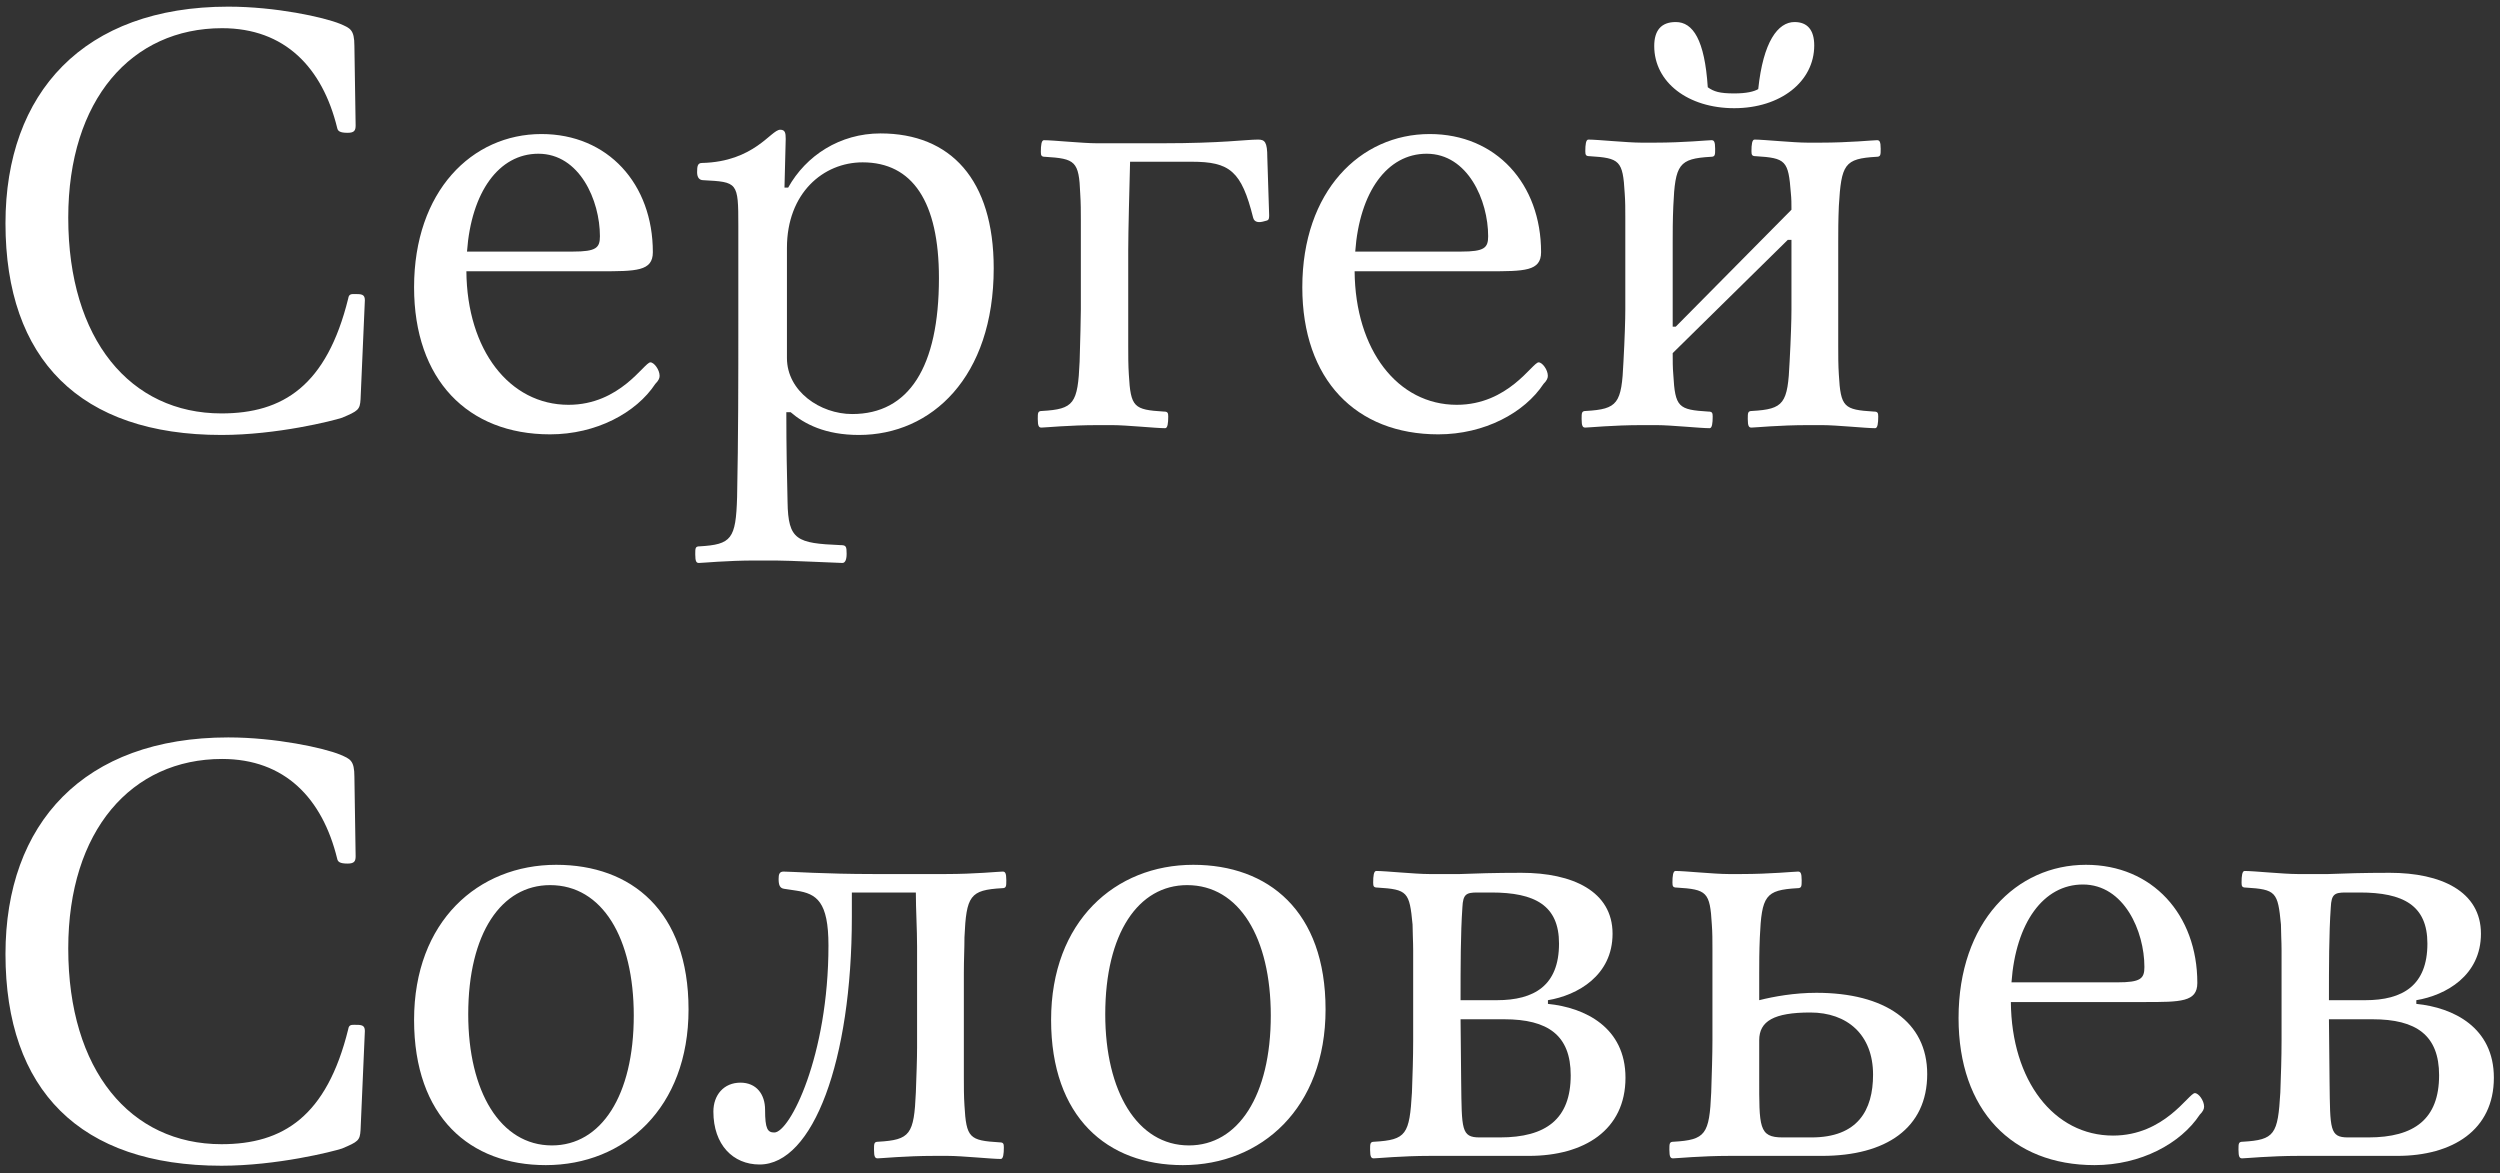 <?xml version="1.0" encoding="UTF-8"?> <svg xmlns="http://www.w3.org/2000/svg" width="130" height="61" viewBox="0 0 130 61" fill="none"><rect x="0" y="0" width="130" height="61" fill="#333333" stroke="none"/> <path d="M11.517 22.618C14.397 22.618 17.309 21.882 17.789 21.722C18.621 21.37 18.717 21.306 18.749 20.762L18.973 15.61C18.973 15.29 18.781 15.29 18.429 15.29C18.269 15.29 18.141 15.29 18.109 15.514C16.989 20.058 14.717 21.498 11.517 21.498C6.781 21.498 3.549 17.658 3.549 11.322C3.549 5.178 6.845 1.466 11.549 1.466C14.813 1.466 16.765 3.514 17.533 6.65C17.565 6.81 17.661 6.906 18.077 6.906C18.429 6.906 18.493 6.778 18.493 6.522L18.429 2.394C18.429 1.53 18.205 1.466 17.693 1.242C16.829 0.89 14.333 0.346 11.869 0.346C4.349 0.346 0.285 4.826 0.285 11.61C0.285 18.682 4.157 22.618 11.517 22.618Z" fill="white"></path> <path d="M33.82 18.842C33.5 18.842 32.252 21.05 29.564 21.05C26.492 21.05 24.284 18.202 24.252 14.106H31.196C33.084 14.106 33.948 14.106 33.948 13.114C33.948 9.562 31.612 6.97 28.156 6.97C24.54 6.97 21.532 9.946 21.532 14.938C21.532 19.738 24.316 22.586 28.604 22.586C31.004 22.586 33.084 21.466 34.076 19.962C34.236 19.802 34.3 19.674 34.3 19.546C34.3 19.226 34.012 18.842 33.82 18.842ZM27.996 7.994C30.14 7.994 31.196 10.426 31.196 12.282C31.196 12.89 31.004 13.082 29.788 13.082H24.284C24.508 9.978 25.948 7.994 27.996 7.994Z" fill="white"></path> <path d="M43.801 29.274C43.929 29.274 44.025 29.146 44.025 28.794C44.025 28.41 43.993 28.346 43.705 28.346C41.433 28.25 40.985 28.09 40.953 26.106C40.921 24.73 40.889 23.322 40.889 21.434H41.113C41.817 22.042 42.905 22.618 44.665 22.618C48.441 22.618 51.673 19.61 51.673 13.946C51.673 9.338 49.433 6.938 45.785 6.938C43.673 6.938 41.913 8.09 40.985 9.754H40.793L40.857 7.226C40.857 6.906 40.825 6.746 40.569 6.746C40.089 6.746 39.225 8.41 36.505 8.474C36.281 8.474 36.249 8.634 36.249 8.954C36.249 9.242 36.377 9.37 36.569 9.37C38.361 9.466 38.393 9.466 38.393 11.738V16.666C38.393 19.706 38.393 22.778 38.329 25.85C38.265 28.026 38.041 28.314 36.377 28.41C36.153 28.41 36.153 28.506 36.153 28.826C36.153 29.21 36.217 29.274 36.345 29.274C36.537 29.274 37.785 29.146 39.289 29.146H40.313C41.017 29.146 43.609 29.274 43.801 29.274ZM44.313 21.53C42.649 21.53 40.921 20.346 40.921 18.618V12.89C40.921 10.042 42.809 8.442 44.857 8.442C47.449 8.442 48.825 10.49 48.825 14.458C48.825 19.098 47.257 21.53 44.313 21.53Z" fill="white"></path> <path d="M57.836 22.106C58.572 22.106 60.108 22.266 60.588 22.266C60.716 22.266 60.748 22.01 60.748 21.658C60.748 21.466 60.716 21.402 60.524 21.402C58.956 21.306 58.796 21.178 58.7 19.482C58.668 19.002 58.668 18.49 58.668 18.01V13.018C58.668 12.058 58.732 9.69 58.764 8.41H61.964C63.948 8.41 64.556 8.89 65.164 11.322C65.228 11.578 65.484 11.578 65.708 11.514C65.932 11.45 65.996 11.482 65.996 11.194L65.9 8.186C65.9 7.386 65.772 7.258 65.42 7.258C64.78 7.258 63.564 7.45 60.428 7.45H57.036C56.3 7.45 54.764 7.29 54.284 7.29C54.156 7.29 54.124 7.546 54.124 7.898C54.124 8.09 54.156 8.154 54.348 8.154C55.916 8.25 56.108 8.378 56.172 10.074C56.204 10.554 56.204 11.002 56.204 11.418V16.09C56.204 16.634 56.172 17.626 56.14 18.81C56.044 20.986 55.852 21.274 54.188 21.37C53.964 21.37 53.964 21.466 53.964 21.786C53.964 22.17 54.028 22.234 54.156 22.234C54.348 22.234 55.596 22.106 57.1 22.106H57.836Z" fill="white"></path> <path d="M80.008 18.842C79.688 18.842 78.44 21.05 75.752 21.05C72.68 21.05 70.472 18.202 70.44 14.106H77.384C79.272 14.106 80.136 14.106 80.136 13.114C80.136 9.562 77.8 6.97 74.344 6.97C70.728 6.97 67.72 9.946 67.72 14.938C67.72 19.738 70.504 22.586 74.792 22.586C77.192 22.586 79.272 21.466 80.264 19.962C80.424 19.802 80.488 19.674 80.488 19.546C80.488 19.226 80.2 18.842 80.008 18.842ZM74.184 7.994C76.328 7.994 77.384 10.426 77.384 12.282C77.384 12.89 77.192 13.082 75.976 13.082H70.472C70.696 9.978 72.136 7.994 74.184 7.994Z" fill="white"></path> <path d="M90.18 5.626C92.58 5.626 94.34 4.25 94.34 2.362C94.34 1.562 93.988 1.146 93.316 1.146C92.452 1.146 91.684 2.17 91.428 4.634C91.204 4.762 90.82 4.858 90.18 4.858C89.412 4.858 89.124 4.762 88.804 4.538C88.644 2.074 88.036 1.146 87.14 1.146C86.372 1.146 86.02 1.594 86.02 2.394C86.02 4.282 87.78 5.626 90.18 5.626ZM95.62 10.714C95.748 8.538 95.908 8.25 97.572 8.154C97.796 8.154 97.796 8.058 97.796 7.738C97.796 7.354 97.732 7.29 97.604 7.29C97.412 7.29 96.164 7.418 94.66 7.418H93.988C93.252 7.418 91.716 7.258 91.236 7.258C91.108 7.258 91.076 7.514 91.076 7.866C91.076 8.058 91.108 8.122 91.3 8.122C92.868 8.218 92.996 8.346 93.124 10.042C93.156 10.33 93.156 10.618 93.156 10.906L87.14 16.986H86.98V12.602C86.98 12.09 86.98 11.45 87.012 10.714C87.108 8.538 87.3 8.25 88.964 8.154C89.188 8.154 89.188 8.058 89.188 7.738C89.188 7.354 89.124 7.29 88.996 7.29C88.804 7.29 87.556 7.418 86.052 7.418H85.348C84.612 7.418 83.076 7.258 82.596 7.258C82.468 7.258 82.436 7.514 82.436 7.866C82.436 8.058 82.468 8.122 82.66 8.122C84.228 8.218 84.388 8.346 84.484 10.042C84.516 10.458 84.516 10.874 84.516 11.322V16.09C84.516 16.634 84.484 17.626 84.42 18.81C84.324 20.986 84.132 21.274 82.468 21.37C82.244 21.37 82.244 21.466 82.244 21.786C82.244 22.17 82.308 22.234 82.436 22.234C82.628 22.234 83.876 22.106 85.38 22.106H86.148C86.884 22.106 88.42 22.266 88.9 22.266C89.028 22.266 89.06 22.01 89.06 21.658C89.06 21.466 89.028 21.402 88.836 21.402C87.268 21.306 87.108 21.178 87.012 19.482C86.98 19.13 86.98 18.746 86.98 18.362L92.964 12.474H93.156V16.09C93.156 16.634 93.124 17.626 93.06 18.81C92.964 20.986 92.772 21.274 91.108 21.37C90.884 21.37 90.884 21.466 90.884 21.786C90.884 22.17 90.948 22.234 91.076 22.234C91.268 22.234 92.516 22.106 94.02 22.106H94.756C95.492 22.106 97.028 22.266 97.508 22.266C97.636 22.266 97.668 22.01 97.668 21.658C97.668 21.466 97.636 21.402 97.444 21.402C95.876 21.306 95.716 21.178 95.62 19.482C95.588 19.002 95.588 18.49 95.588 18.01V12.602C95.588 12.09 95.588 11.45 95.62 10.714Z" fill="white"></path> <path d="M11.517 60.618C14.397 60.618 17.309 59.882 17.789 59.722C18.621 59.37 18.717 59.306 18.749 58.762L18.973 53.61C18.973 53.29 18.781 53.29 18.429 53.29C18.269 53.29 18.141 53.29 18.109 53.514C16.989 58.058 14.717 59.498 11.517 59.498C6.781 59.498 3.549 55.658 3.549 49.322C3.549 43.178 6.845 39.466 11.549 39.466C14.813 39.466 16.765 41.514 17.533 44.65C17.565 44.81 17.661 44.906 18.077 44.906C18.429 44.906 18.493 44.778 18.493 44.522L18.429 40.394C18.429 39.53 18.205 39.466 17.693 39.242C16.829 38.89 14.333 38.346 11.869 38.346C4.349 38.346 0.285 42.826 0.285 49.61C0.285 56.682 4.157 60.618 11.517 60.618Z" fill="white"></path> <path d="M28.38 60.586C32.476 60.586 35.804 57.61 35.804 52.49C35.804 47.37 32.828 44.97 28.924 44.97C24.86 44.97 21.532 47.914 21.532 53.034C21.532 58.09 24.444 60.586 28.38 60.586ZM28.7 59.562C26.012 59.562 24.348 56.746 24.348 52.746C24.348 48.522 26.076 46.026 28.604 46.026C31.324 46.026 32.956 48.778 32.956 52.81C32.956 56.97 31.26 59.562 28.7 59.562Z" fill="white"></path> <path d="M37.096 57.802C37.096 59.53 38.12 60.554 39.496 60.554C42.28 60.554 44.296 55.146 44.296 47.69V46.41H47.624C47.624 47.306 47.688 48.298 47.688 49.226V54.474C47.688 55.082 47.656 55.914 47.624 56.81C47.528 58.986 47.336 59.274 45.672 59.37C45.448 59.37 45.448 59.466 45.448 59.786C45.448 60.17 45.512 60.234 45.64 60.234C45.832 60.234 47.08 60.106 48.584 60.106H49.288C50.024 60.106 51.56 60.266 52.04 60.266C52.168 60.266 52.2 60.01 52.2 59.658C52.2 59.466 52.168 59.402 51.976 59.402C50.408 59.306 50.248 59.178 50.152 57.482C50.12 57.002 50.12 56.49 50.12 56.01V50.634C50.12 49.898 50.152 49.322 50.152 48.746C50.248 46.57 50.44 46.282 52.104 46.186C52.328 46.186 52.328 46.09 52.328 45.77C52.328 45.386 52.264 45.322 52.136 45.322C51.944 45.322 50.696 45.45 49.192 45.45H45.416C42.92 45.45 41.096 45.322 40.744 45.322C40.52 45.322 40.488 45.482 40.488 45.706C40.488 46.026 40.552 46.186 40.776 46.218L41.416 46.314C42.472 46.474 43.08 46.89 43.08 49.162C43.08 54.922 41.064 58.89 40.264 58.89C39.912 58.89 39.784 58.698 39.784 57.706C39.784 56.906 39.336 56.298 38.504 56.298C37.64 56.298 37.096 56.938 37.096 57.802Z" fill="white"></path> <path d="M61.505 60.586C65.601 60.586 68.929 57.61 68.929 52.49C68.929 47.37 65.953 44.97 62.049 44.97C57.985 44.97 54.657 47.914 54.657 53.034C54.657 58.09 57.569 60.586 61.505 60.586ZM61.825 59.562C59.137 59.562 57.473 56.746 57.473 52.746C57.473 48.522 59.201 46.026 61.729 46.026C64.449 46.026 66.081 48.778 66.081 52.81C66.081 56.97 64.385 59.562 61.825 59.562Z" fill="white"></path> <path d="M80.493 52.01C82.029 51.754 83.853 50.73 83.853 48.554C83.853 46.346 81.773 45.386 79.117 45.386C77.709 45.386 76.749 45.418 75.917 45.45H74.317C73.581 45.45 72.045 45.29 71.565 45.29C71.437 45.29 71.405 45.546 71.405 45.898C71.405 46.09 71.437 46.154 71.629 46.154C73.197 46.25 73.293 46.378 73.453 48.074C73.453 48.49 73.485 48.938 73.485 49.418V54.122C73.485 55.018 73.453 55.914 73.421 56.81C73.293 58.986 73.133 59.274 71.469 59.37C71.245 59.37 71.245 59.466 71.245 59.786C71.245 60.17 71.309 60.234 71.437 60.234C71.629 60.234 72.877 60.106 74.381 60.106H79.501C82.381 60.106 84.525 58.762 84.525 56.042C84.525 53.418 82.413 52.394 80.493 52.202V52.01ZM77.549 46.41C79.821 46.41 81.069 47.082 81.069 49.066C81.069 51.242 79.789 52.01 77.837 52.01H75.949C75.949 50.282 75.949 48.554 76.045 47.178C76.077 46.506 76.237 46.41 76.813 46.41H77.549ZM76.941 59.146C75.981 59.146 76.013 58.73 75.981 56.266L75.949 53.002H78.221C80.493 53.002 81.677 53.834 81.677 55.914C81.677 58.186 80.397 59.146 77.997 59.146H76.941Z" fill="white"></path> <path d="M94.743 60.106C98.071 60.106 100.215 58.666 100.215 55.85C100.215 53.13 98.007 51.626 94.455 51.626C93.303 51.626 92.247 51.818 91.479 52.01V50.634C91.479 50.122 91.479 49.482 91.511 48.746C91.607 46.57 91.799 46.282 93.463 46.186C93.687 46.186 93.687 46.09 93.687 45.77C93.687 45.386 93.623 45.322 93.495 45.322C93.303 45.322 92.055 45.45 90.551 45.45H89.879C89.143 45.45 87.607 45.29 87.127 45.29C86.999 45.29 86.967 45.546 86.967 45.898C86.967 46.09 86.999 46.154 87.191 46.154C88.759 46.25 88.919 46.378 89.015 48.074C89.047 48.49 89.047 48.906 89.047 49.354V54.09C89.047 54.858 89.015 55.786 88.983 56.81C88.887 58.986 88.695 59.274 87.031 59.37C86.807 59.37 86.807 59.466 86.807 59.786C86.807 60.17 86.871 60.234 86.999 60.234C87.191 60.234 88.439 60.106 89.943 60.106H94.743ZM91.479 54.09C91.479 53.098 92.247 52.65 94.135 52.65C96.055 52.65 97.399 53.802 97.399 55.882C97.399 57.738 96.599 59.146 94.199 59.146H92.695C91.447 59.146 91.479 58.602 91.479 56.01V54.09Z" fill="white"></path> <path d="M114.133 56.842C113.813 56.842 112.565 59.05 109.877 59.05C106.805 59.05 104.597 56.202 104.565 52.106H111.509C113.397 52.106 114.261 52.106 114.261 51.114C114.261 47.562 111.925 44.97 108.469 44.97C104.853 44.97 101.845 47.946 101.845 52.938C101.845 57.738 104.629 60.586 108.917 60.586C111.317 60.586 113.397 59.466 114.389 57.962C114.549 57.802 114.613 57.674 114.613 57.546C114.613 57.226 114.325 56.842 114.133 56.842ZM108.309 45.994C110.453 45.994 111.509 48.426 111.509 50.282C111.509 50.89 111.317 51.082 110.101 51.082H104.597C104.821 47.978 106.261 45.994 108.309 45.994Z" fill="white"></path> <path d="M125.649 52.01C127.185 51.754 129.009 50.73 129.009 48.554C129.009 46.346 126.929 45.386 124.273 45.386C122.865 45.386 121.905 45.418 121.073 45.45H119.473C118.737 45.45 117.201 45.29 116.721 45.29C116.593 45.29 116.561 45.546 116.561 45.898C116.561 46.09 116.593 46.154 116.785 46.154C118.353 46.25 118.449 46.378 118.609 48.074C118.609 48.49 118.641 48.938 118.641 49.418V54.122C118.641 55.018 118.609 55.914 118.577 56.81C118.449 58.986 118.289 59.274 116.625 59.37C116.401 59.37 116.401 59.466 116.401 59.786C116.401 60.17 116.465 60.234 116.593 60.234C116.785 60.234 118.033 60.106 119.537 60.106H124.657C127.537 60.106 129.681 58.762 129.681 56.042C129.681 53.418 127.569 52.394 125.649 52.202V52.01ZM122.705 46.41C124.977 46.41 126.225 47.082 126.225 49.066C126.225 51.242 124.945 52.01 122.993 52.01H121.105C121.105 50.282 121.105 48.554 121.201 47.178C121.233 46.506 121.393 46.41 121.969 46.41H122.705ZM122.097 59.146C121.137 59.146 121.169 58.73 121.137 56.266L121.105 53.002H123.377C125.649 53.002 126.833 53.834 126.833 55.914C126.833 58.186 125.553 59.146 123.153 59.146H122.097Z" fill="white"></path> </svg> 